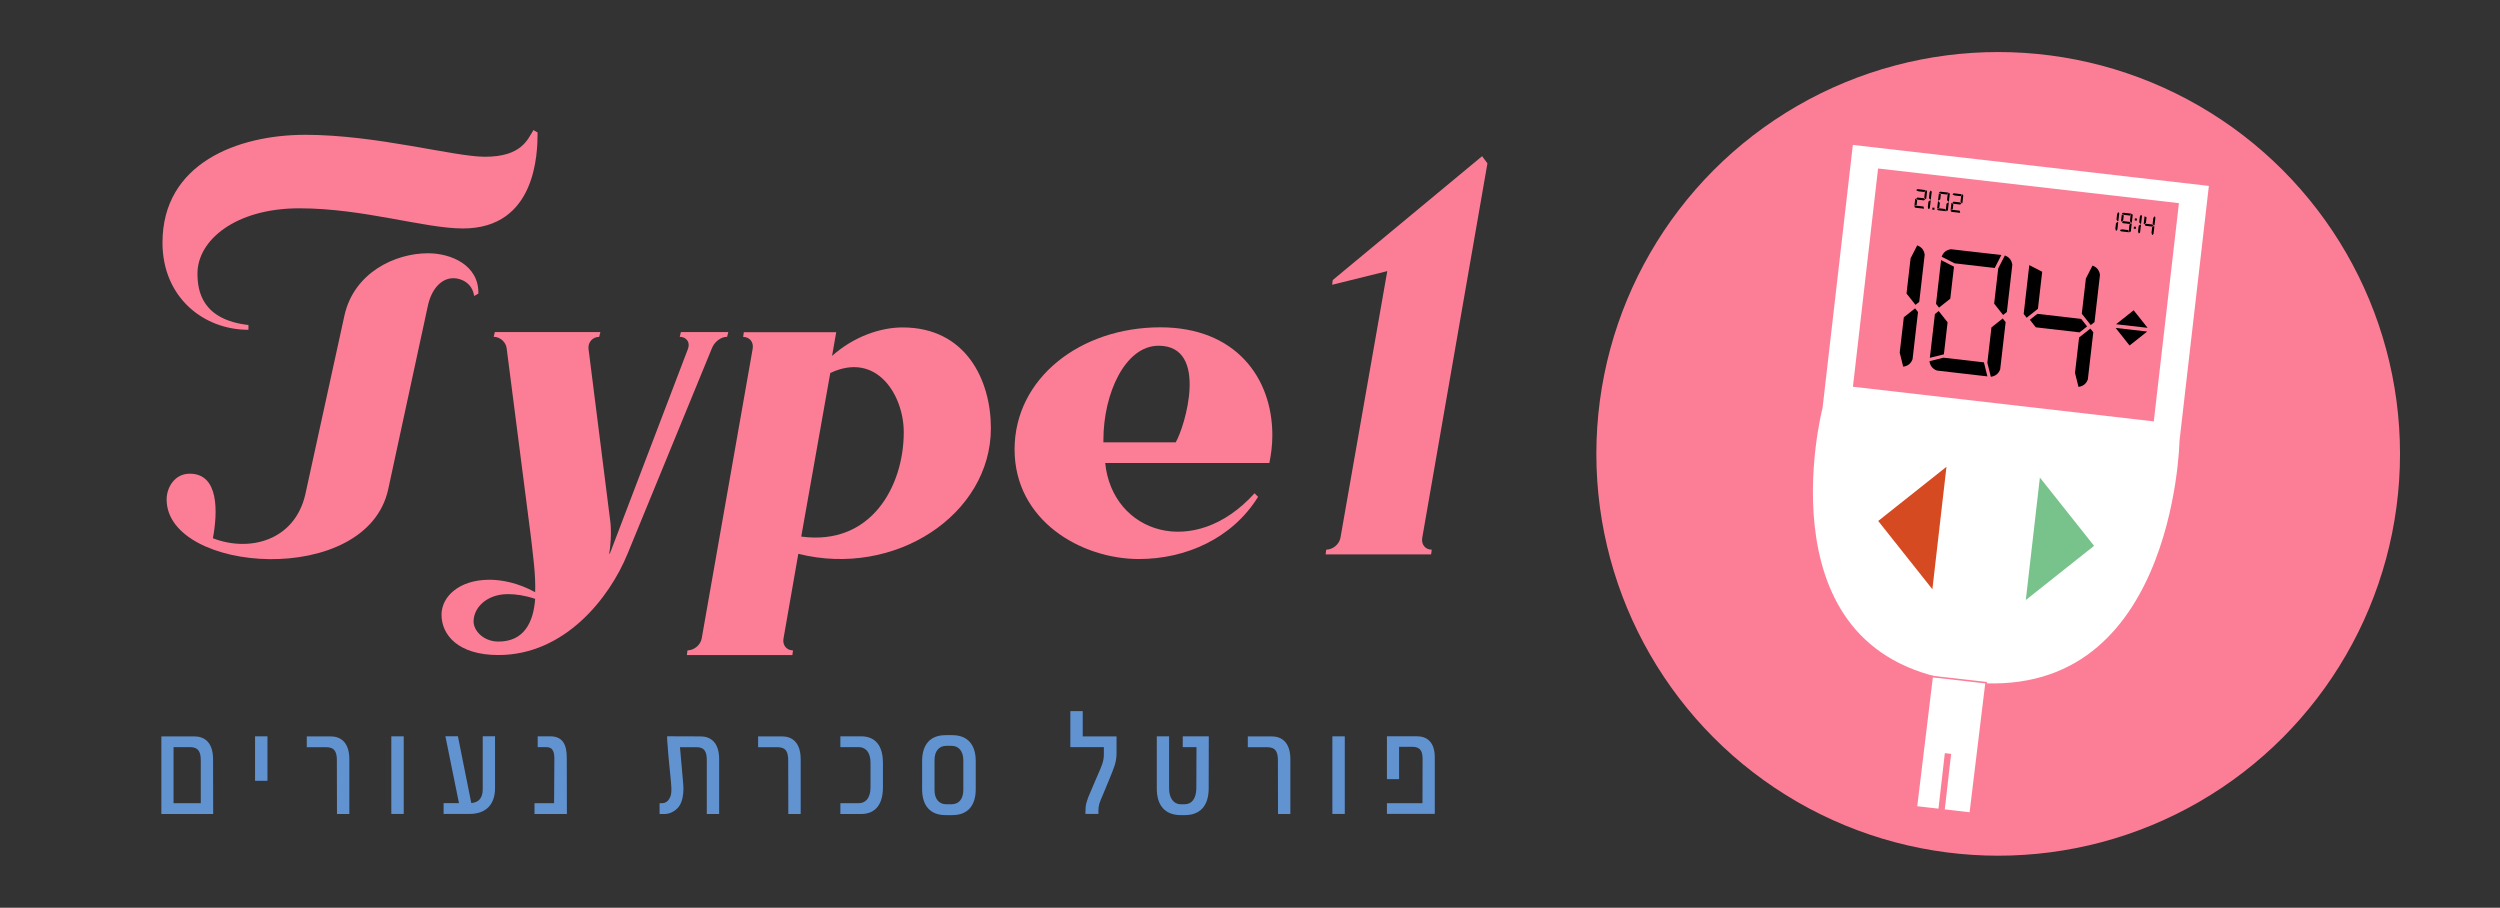 <?xml version="1.0" encoding="UTF-8"?>
<svg id="Layer_3" data-name="Layer 3" xmlns="http://www.w3.org/2000/svg" viewBox="0 0 445.28 161.68">
  <rect x="0" y="0" width="445.28" height="161.68" fill="#333333" stroke="none"/>
  <defs>
    <style>
      .cls-1 {
        stroke-width: 1.13px;
      }

      .cls-1, .cls-2, .cls-3 {
        fill: #fff;
        stroke: #fc7e96;
        stroke-miterlimit: 10;
      }

      .cls-4 {
        fill: #fc7e96;
      }

      .cls-5 {
        fill: #d64a21;
      }

      .cls-6 {
        fill: #6293d1;
      }

      .cls-7 {
        fill: #78c28b;
      }

      .cls-2 {
        stroke-width: .28px;
      }

      .cls-3 {
        stroke-width: 3.4px;
      }
    </style>
  </defs>
  <circle class="cls-4" cx="355.9" cy="80.84" r="71.57"/>
  <g>
    <path class="cls-6" d="m37.97,144.98h-9.23v-13.82h5.88c1.79,0,3.33,1.05,3.33,4.07l.02,9.75Zm-2.21-1.92v-7.63c0-1.43-.36-2.36-1.93-2.36h-2.92v9.99h4.85Z"/>
    <path class="cls-6" d="m45.43,131.15h2.21v7.92h-2.21v-7.92Z"/>
    <path class="cls-6" d="m60.02,144.98l-.02-9.54c0-1.43-.34-2.36-1.93-2.36h-3.43v-1.92h4.25c1.78,0,3.33,1.05,3.33,4.07v9.75h-2.19Z"/>
    <path class="cls-6" d="m69.7,131.15h2.21v13.82h-2.21v-13.82Z"/>
    <path class="cls-6" d="m88.17,131.15v9.25c0,2.81-1.55,4.57-4.52,4.57h-4.64v-1.92h2.74l-2.42-11.91h2.23l2.38,11.89c1.09-.07,2.04-.66,2.04-2.45v-9.44h2.19Z"/>
    <path class="cls-6" d="m100.96,144.98h-5.76v-1.92h3.49l.05-7.85c0-1.09-.14-2.14-1.45-2.14h-1.52v-1.92h2.23c2.23,0,2.95,1.48,2.95,3.83l.02,9.99Z"/>
    <path class="cls-6" d="m125.89,144.98v-9.54c0-1.36-.26-2.38-1.93-2.36h-2.85c.35,4.16.62,6.64.62,7.35,0,1.19-.21,2.28-.69,3.05-.5.81-1.59,1.5-2.61,1.5h-.95v-1.92h.41c.67,0,1.14-.4,1.43-.98.28-.55.26-1.12.26-1.78,0-.81-.52-4.97-.74-8.42l-.02-.74,5.94.02c1.79,0,3.33,1.04,3.33,4.07v9.75h-2.21Z"/>
    <path class="cls-6" d="m140.41,144.98l-.02-9.54c0-1.43-.34-2.36-1.93-2.36h-3.43v-1.92h4.25c1.78,0,3.33,1.05,3.33,4.07v9.75h-2.19Z"/>
    <path class="cls-6" d="m149.68,143.06h3.26c1.17,0,2.11-.83,2.11-2.85v-4.31c0-2-.93-2.83-2.11-2.83h-3.26v-1.92h3.73c2.24,0,3.85,1.38,3.85,4.71v4.37c0,3.38-1.64,4.75-3.85,4.75h-3.73v-1.92Z"/>
    <path class="cls-6" d="m169.63,145.18h-1.23c-2.68,0-4.16-1.64-4.16-4.62v-5c0-2.99,1.48-4.62,4.16-4.62h1.23c2.67,0,4.16,1.64,4.16,4.62v5c0,2.99-1.48,4.62-4.16,4.62Zm-.16-1.93c1.23,0,2.11-.85,2.11-2.54v-5.33c-.02-1.67-.88-2.54-2.11-2.54h-.91c-1.19,0-2.11.81-2.11,2.54v5.33c0,1.74.91,2.54,2.11,2.54h.91Z"/>
    <path class="cls-6" d="m193.33,144.98v-.43c0-1.19.17-1.85.97-3.66l1.21-2.83c.57-1.29,1.1-2.38,1.1-3.62v-1.36h-5.97v-6.42h2.21v4.5h6.02v3c0,1.67-.5,2.69-1.31,4.69l-1.07,2.59c-.59,1.4-.85,1.83-.85,3.12v.41h-2.31Z"/>
    <path class="cls-6" d="m210.3,145.18c-2.83,0-4.26-1.78-4.26-4.68v-9.35h2.19v9.32c0,1.64.78,2.78,2.12,2.78h.64c1.24,0,2.05-.95,2.09-2.78l.03-7.4h-2.45v-1.92h4.64l-.02,9.35c-.03,3.02-1.52,4.68-4.25,4.68h-.74Z"/>
    <path class="cls-6" d="m227.63,144.98l-.02-9.54c0-1.43-.34-2.36-1.93-2.36h-3.43v-1.92h4.25c1.78,0,3.33,1.05,3.33,4.07v9.75h-2.19Z"/>
    <path class="cls-6" d="m237.31,131.15h2.21v13.82h-2.21v-13.82Z"/>
    <path class="cls-6" d="m247.03,144.98v-1.92h6.33l.02-7.89c0-1.29-.35-2.16-1.83-2.16h-2.36v5.76h-2.16v-7.63h5.33c1.73,0,3.19.95,3.19,3.76v10.06h-8.53Z"/>
  </g>
  <g>
    <path class="cls-3" d="m349.98,123.15c-39.04-4.5-27.04-50.77-27.04-50.77l5.58-48.45,66.79,7.69-5.42,47.03s-.88,48.99-39.92,44.49Z"/>
    <polygon class="cls-2" points="350.93 144.83 341.33 143.72 344.14 120.5 353.75 121.6 350.93 144.83"/>
    <line class="cls-1" x1="346.96" y1="134.21" x2="345.81" y2="144.24"/>
    <rect class="cls-4" x="332.09" y="32.97" width="53.94" height="39.13" transform="translate(8.37 -40.74) rotate(6.57)"/>
    <g>
      <path d="m341.09,54.91l.53.67-.97,8.4c-.29.78-.85,1.22-1.67,1.33l-.62-2.5.73-6.3,2.01-1.59Zm-1.52-2.61l.73-6.3,1.18-2.3c.78.29,1.22.85,1.33,1.67l-.97,8.4-.67.53-1.59-2.01Z"/>
      <path d="m353.99,67.04l-9-1.04c-.78-.29-1.22-.85-1.33-1.67l2.5-.62,7.2.83.62,2.5Zm-10.26-3.31l.9-7.8.67-.53,1.59,2.01-.66,5.7-2.5.62Zm4.3-16.23l-.66,5.7-2.01,1.59-.53-.67.9-7.8,2.3,1.18Zm7.27.23l-7.17-.83-2.3-1.18c.29-.78.85-1.22,1.67-1.33l8.97,1.03-1.18,2.3Zm1.4,8.98l.53.67-.97,8.4c-.29.78-.85,1.22-1.67,1.33l-.62-2.5.73-6.3,2.01-1.59Zm-1.52-2.61l.73-6.3,1.18-2.3c.78.29,1.22.85,1.33,1.67l-.97,8.4-.67.53-1.59-2.01Z"/>
      <path d="m363.74,48.4l-.76,6.6-2.01,1.59-.53-.67,1-8.7,2.3,1.18Zm6.94,8.4l1.06,1.34-1.34,1.06-7.8-.9-1.06-1.34,1.34-1.06,7.8.9Zm1.63,1.71l.53.67-.97,8.4c-.29.78-.85,1.22-1.67,1.33l-.62-2.5.73-6.3,2.01-1.59Zm-1.52-2.61l.73-6.3,1.18-2.3c.78.29,1.22.85,1.33,1.67l-.97,8.4-.67.53-1.59-2.01Z"/>
    </g>
    <g>
      <path d="m342.69,37.17l-1.52-.17c-.12-.04-.19-.13-.2-.26l.38-.1,1.24.14.1.38Zm-1.71-.52l.14-1.2.1-.08.25.31-.1.87-.38.1Zm1.78-2.45l-1.1-.13-.35-.18c.04-.12.13-.19.26-.2l1.38.16-.18.35Zm-.04,1.12l.16.21-.21.16-1.2-.14-.16-.21.21-.16,1.2.14Zm.02-.14l.11-.97.18-.35c.12.05.19.13.2.26l-.15,1.29-.1.08-.24-.31Z"/>
      <path d="m343.8,35.66l.08.1-.15,1.29c-.04.12-.13.19-.26.2l-.1-.38.11-.97.31-.24Zm-.23-.4l.11-.97.18-.35c.12.05.19.13.2.26l-.15,1.29-.1.08-.25-.31Z"/>
      <path d="m344.53,37.38l-.37-.04.04-.37.37.04-.04.37Z"/>
      <path d="m346.6,37.62l-1.38-.16c-.12-.04-.19-.13-.2-.26l.38-.1,1.1.13.1.38Zm-1.57-.51l.14-1.2.1-.08.24.31-.1.87-.38.1Zm.66-2.49l-.1.87-.31.24-.08-.1.14-1.2.35.18Zm1.12.03l-1.1-.13-.35-.18c.04-.12.13-.19.26-.2l1.38.16-.18.35Zm.21,1.38l.08.1-.15,1.29c-.05.12-.13.19-.26.2l-.1-.38.11-.97.31-.24Zm-.23-.4l.11-.97.18-.35c.12.05.19.13.2.26l-.15,1.29-.1.08-.24-.31Z"/>
      <path d="m349.14,37.91l-1.52-.17c-.12-.04-.19-.13-.2-.26l.38-.1,1.24.14.1.38Zm-1.71-.52l.14-1.2.1-.08.24.31-.1.87-.38.1Zm1.78-2.45l-1.1-.13-.35-.18c.04-.12.13-.19.26-.2l1.38.16-.18.35Zm-.04,1.12l.16.21-.21.16-1.2-.14-.16-.21.21-.16,1.2.14Zm.02-.14l.11-.97.18-.35c.12.05.19.13.2.26l-.15,1.29-.1.08-.24-.31Z"/>
    </g>
    <g>
      <path d="m377.2,39.51l.08.1-.15,1.29c-.04.12-.13.19-.26.2l-.1-.38.11-.97.31-.24Zm-.23-.4l.11-.97.18-.35c.12.05.19.13.2.26l-.15,1.29-.1.08-.24-.31Z"/>
      <path d="m379.18,41.37l-1.38-.16c-.12-.04-.19-.13-.2-.26l.38-.1,1.1.13.1.38Zm-.91-3l-.1.87-.31.24-.08-.1.14-1.2.35.18Zm1.12.03l-1.1-.13-.35-.18c.04-.12.13-.19.26-.2l1.38.16-.18.35Zm-.04,1.12l.16.21-.21.16-1.2-.14-.16-.21.21-.16,1.2.14Zm.25.26l.08.1-.15,1.29c-.05.12-.13.19-.26.2l-.1-.38.11-.97.31-.24Zm-.23-.4l.11-.97.18-.35c.12.04.19.13.2.26l-.15,1.29-.1.08-.24-.31Z"/>
      <path d="m380.41,40.77l-.37-.04.04-.37.37.04-.04.37Zm.17-1.47l-.37-.04.04-.37.37.04-.04.37Z"/>
      <path d="m381.25,39.98l.08.1-.15,1.29c-.04.12-.13.19-.26.2l-.1-.38.11-.97.31-.24Zm-.23-.4l.11-.97.18-.35c.12.05.19.13.2.26l-.15,1.29-.1.08-.25-.31Z"/>
      <path d="m382.33,38.7l-.12,1.01-.31.24-.08-.1.15-1.33.35.18Zm1.06,1.29l.16.21-.2.16-1.2-.14-.16-.21.21-.16,1.2.14Zm.25.26l.08.1-.15,1.29c-.05.12-.13.19-.26.2l-.1-.38.11-.97.31-.24Zm-.23-.4l.11-.97.18-.35c.12.05.19.13.2.26l-.15,1.29-.1.08-.24-.31Z"/>
    </g>
    <polygon class="cls-7" points="363.33 85.06 372.98 97.22 360.82 106.87 363.33 85.06"/>
    <polygon class="cls-5" points="344.18 104.95 334.53 92.79 346.69 83.14 344.18 104.95"/>
    <polygon points="376.9 57.75 380.03 55.26 382.51 58.39 376.9 57.75"/>
    <polygon points="382.44 59.05 379.3 61.54 376.82 58.41 382.44 59.05"/>
  </g>
  <g>
    <path class="cls-4" d="m44.24,58.74c-8.02,0-15.3-5.81-15.3-15.52,0-14.14,13.4-19.21,25.44-19.21,12.67,0,26.49,3.91,31.98,3.91,6.54,0,7.6-3.06,8.65-4.75l.74.42c0,3.59-.21,17.1-13.3,17.1-6.86,0-17.73-3.59-29.13-3.59s-18.15,5.7-18.15,11.61c0,3.17.84,8.23,9.08,9.18v.84Zm40.21-6.02c-.32-2.32-2.32-3.17-3.69-3.17-2.22,0-3.91,2.01-4.54,4.85l-7.07,32.72c-3.8,17.63-39.37,14.99-39.47,1.9v-.11c0-2,1.37-4.54,4.12-4.54,5.28,0,4.96,6.97,4.12,11.5,6.54,2.53,14.56.42,16.46-7.81l6.97-31.87c1.69-7.6,8.97-11.08,14.88-11.08,4.12,0,9.08,2.11,8.97,7.18l-.74.42Z"/>
    <path class="cls-4" d="m106.93,59.16l-.21.84c-1.16,0-2.01.95-1.9,2.11l3.9,30.92c.21,1.9,0,4.64-.21,5.59h.11l13.93-36.52c.42-1.16-.32-2.11-1.48-2.11l.21-.84h8.44l-.21.84c-1.16,0-2.32.95-2.74,2.11l-14.99,36.52c-3.27,8.02-11.29,18.05-23.01,18.05-7.18,0-10.13-3.59-10.13-7.18,0-3.17,3.06-6.23,8.55-6.23,2.11,0,5.07.53,8.13,2.22.11-3.27-.42-6.75-.74-9.71l-4.33-33.67c-.11-1.16-1.16-2.11-2.32-2.11l.21-.84h18.79Zm-11.61,47.5c-1.9-.63-3.48-.84-4.85-.84-3.8,0-6.12,2.43-6.12,4.86,0,1.69,1.79,3.59,4.43,3.59,4.54,0,6.23-3.38,6.54-7.6Z"/>
    <path class="cls-4" d="m122.34,116.68l.11-.84c1.16,0,2.32-.95,2.53-2.11l9.08-51.61c.21-1.16-.53-2.11-1.69-2.11l.11-.84h16.46l-.74,4.22c3.91-3.48,8.65-5.07,12.56-5.07,11.29,0,15.73,9.39,15.73,17.94,0,15.41-17.1,26.7-34.3,22.38l-2.64,15.09c-.21,1.16.53,2.11,1.69,2.11l-.11.84h-18.79Zm25.54-50.24l-5.17,29.13c12.45,1.69,18.26-8.97,18.26-18.58,0-6.65-4.85-14.46-13.09-10.55Z"/>
    <path class="cls-4" d="m196.85,82.48c1.27,12.45,15.83,17.31,26.6,5.38l.63.63c-4.64,7.49-12.98,11.08-21.21,11.08-10.34,0-22.16-6.86-22.16-19.53s11.72-21.74,25.96-21.74c13.4,0,19.95,8.97,19.95,19.21,0,1.79-.21,3.38-.53,4.96h-29.24Zm-.32-4.12v.42h12.88c1.58-2.64,6.02-17.2-3.06-17.2-5.91,0-9.82,8.44-9.82,16.78Z"/>
    <path class="cls-4" d="m236.11,98.74l.11-.84c1.16,0,2.32-.95,2.53-2.11l8.34-47.5-9.82,2.43.11-.84,26.6-22.06.95,1.27-11.61,66.7c-.21,1.16.53,2.11,1.69,2.11l-.11.84h-18.79Z"/>
  </g>
</svg>